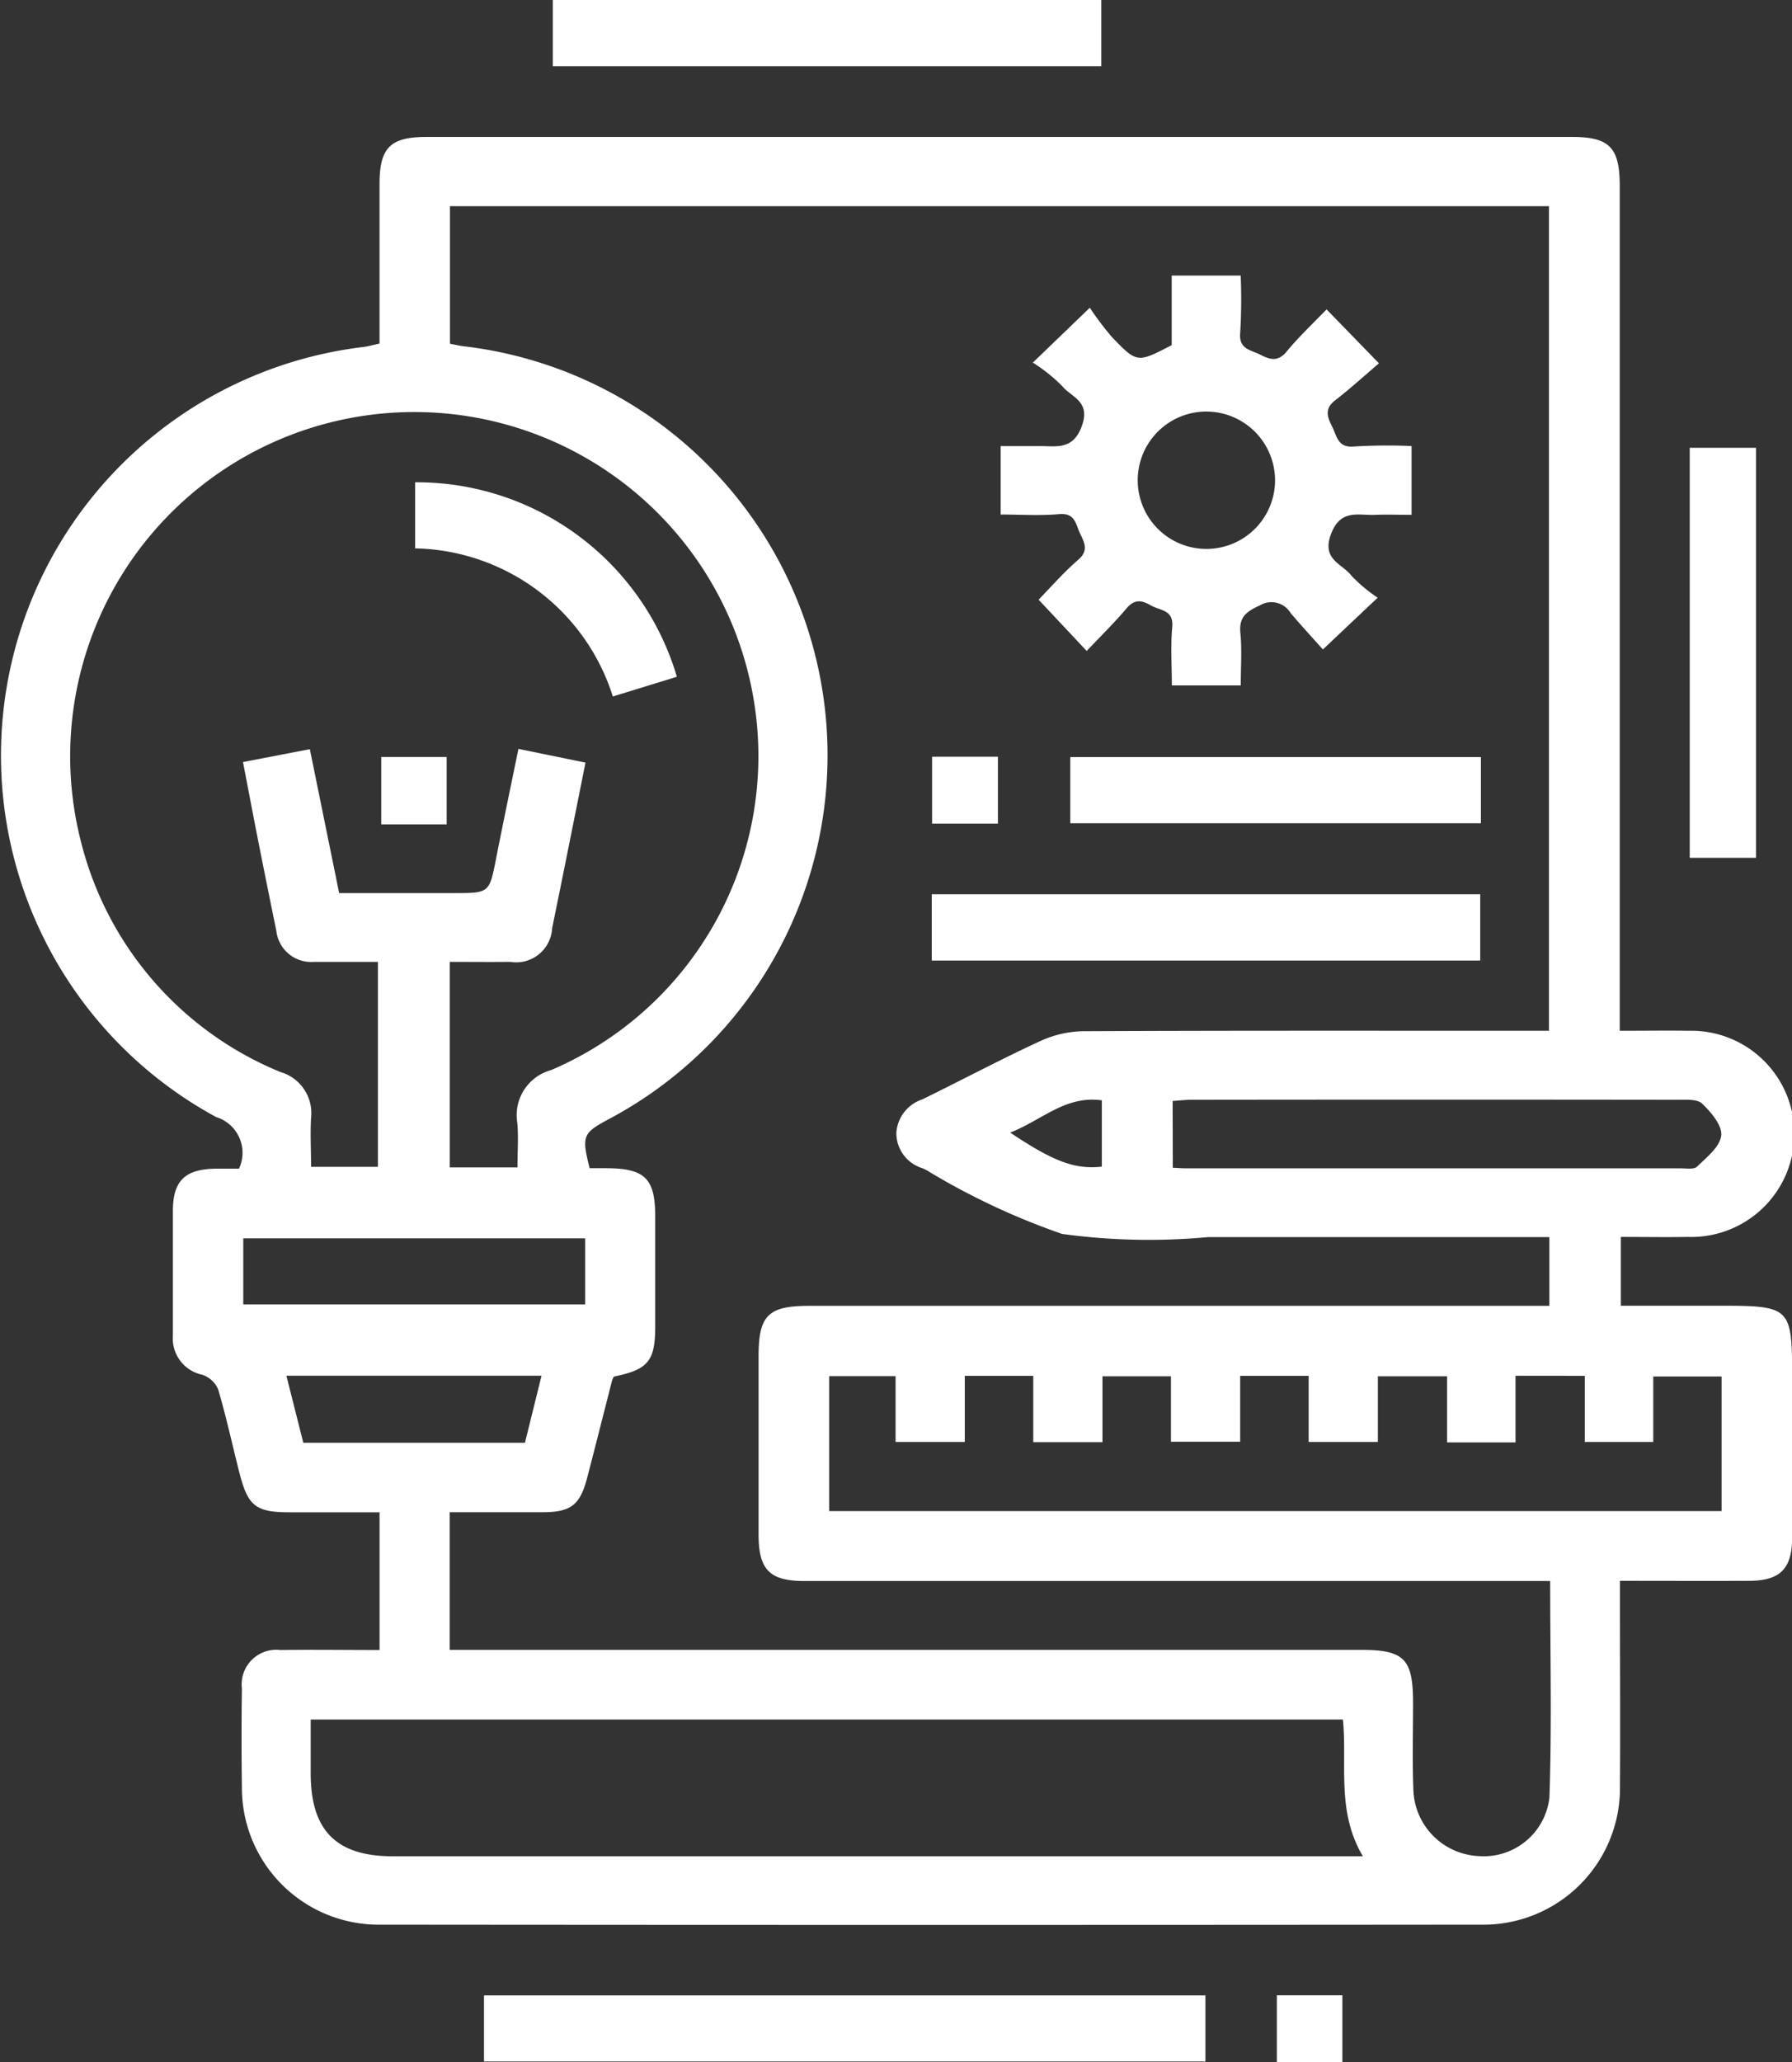 <?xml version="1.0" encoding="UTF-8"?> <svg xmlns="http://www.w3.org/2000/svg" xmlns:xlink="http://www.w3.org/1999/xlink" id="Groupe_965" data-name="Groupe 965" width="46.084" height="53.02" viewBox="0 0 46.084 53.02"><rect x="0" y="0" width="46.084" height="53.02" fill="#333333" stroke="none"/><defs><clipPath id="clip-path"><rect id="Rectangle_1655" data-name="Rectangle 1655" width="46.084" height="53.02" fill="#fff"></rect></clipPath></defs><g id="Groupe_964" data-name="Groupe 964" clip-path="url(#clip-path)"><path id="Tracé_782" data-name="Tracé 782" d="M41.654,46.764c.636,0,1.2-.009,1.773,0a2.651,2.651,0,1,1-.013,5.3c-.567.01-1.135,0-1.731,0v1.769H44.2c1.86,0,1.887.027,1.887,1.874,0,1.363,0,2.726,0,4.089,0,.8-.311,1.107-1.1,1.11-1.086.005-2.171,0-3.327,0v.623c0,1.547.01,3.094,0,4.642a3.514,3.514,0,0,1-3.578,3.575q-14.143.013-28.285,0A3.517,3.517,0,0,1,6.221,66.22q-.018-1.271,0-2.542a.89.89,0,0,1,.991-.993c.827-.012,1.654,0,2.549,0V59.144H7.456c-.88,0-1.079-.155-1.3-1.02-.182-.713-.337-1.433-.545-2.138a.682.682,0,0,0-.407-.378A.953.953,0,0,1,4.446,54.6c0-1.068,0-2.137,0-3.2,0-.786.314-1.083,1.119-1.091.2,0,.4,0,.581,0a.961.961,0,0,0-.586-1.326,10.577,10.577,0,0,1,3.787-19.8c.125-.016.248-.052.413-.088,0-1.373,0-2.732,0-4.092,0-.945.273-1.22,1.212-1.22H40.423c.968,0,1.23.27,1.231,1.258q0,10.5,0,21Zm-30.09,12.38v3.537H34.994c1.12,0,1.344.228,1.345,1.366,0,.755-.021,1.511.009,2.265a1.764,1.764,0,0,0,1.68,1.671,1.7,1.7,0,0,0,1.818-1.508c.063-1.835.019-3.673.019-5.564H20.692c-.9,0-1.183-.287-1.184-1.194q0-2.293,0-4.587c0-1.05.246-1.294,1.305-1.294H39.844V52.069H39.2q-4.069,0-8.138,0a16.434,16.434,0,0,1-3.748-.082,18.109,18.109,0,0,1-3.488-1.64c-.033-.016-.066-.033-.1-.048a.945.945,0,0,1-.675-.913.975.975,0,0,1,.672-.86c1.009-.494,2-1.022,3.022-1.494a2.749,2.749,0,0,1,1.106-.257c3.8-.018,7.6-.011,11.4-.011h.582v-21.2H11.571V29.1c.14.026.247.052.355.065a10.589,10.589,0,0,1,3.737,19.867c-.68.363-.708.433-.5,1.265H15.6c.987.006,1.249.265,1.25,1.24q0,1.409,0,2.818c0,.9-.177,1.118-1.063,1.3a.531.531,0,0,0-.046.1c-.215.837-.425,1.676-.644,2.512-.18.689-.418.872-1.131.875-.789,0-1.579,0-2.4,0m1.742-8.865c0-.422.028-.791-.006-1.155a1.2,1.2,0,0,1,.869-1.347,8.779,8.779,0,0,0,5.245-9.307A8.849,8.849,0,1,0,2.083,41.906a8.67,8.67,0,0,0,5.131,5.919A1.1,1.1,0,0,1,8,49c-.024.417,0,.836,0,1.262H9.719v-5.27c-.577,0-1.112,0-1.646,0a.9.9,0,0,1-.967-.8q-.222-1.081-.437-2.163c-.141-.713-.276-1.428-.42-2.174l1.719-.331.754,3.7h2.941c.926,0,.92,0,1.095-.889.183-.931.378-1.859.574-2.819l1.725.353c-.292,1.453-.57,2.856-.858,4.257a.925.925,0,0,1-1.075.866c-.526.006-1.052,0-1.558,0v5.285ZM7.99,64.472c0,.5,0,.941,0,1.382,0,1.47.657,2.134,2.112,2.134H35.049c-.688-1.156-.4-2.364-.514-3.516Zm30.984-8.838v1.713H37.214v-1.7h-1.78v1.689h-1.78v-1.7H31.893V57.33h-1.78V55.647H28.352v1.694h-1.78V55.636H24.811v1.7h-1.78V55.644H21.323v3.469h22.95V55.652H42.516v1.684H40.755v-1.7ZM30.16,50.285c.153.007.244.015.336.015q6.359,0,12.717,0c.146,0,.348.035.429-.043.246-.239.588-.508.622-.8.03-.256-.261-.6-.49-.819-.127-.123-.416-.1-.632-.1q-6.248-.008-12.5,0c-.159,0-.318.02-.486.031ZM6.256,53.8h8.793V52.1H6.256Zm7.673,1.832H7.365L7.8,57.356H13.5l.427-1.727m14.408-7.077c-.943-.131-1.553.521-2.357.829,1.12.75,1.667.951,2.357.876Z" transform="translate(0 -20.262)" fill="#fff"></path><rect id="Rectangle_1648" data-name="Rectangle 1648" width="18.552" height="1.699" transform="translate(12.447 51.303)" fill="#fff"></rect><rect id="Rectangle_1649" data-name="Rectangle 1649" width="14.104" height="1.702" transform="translate(14.217)" fill="#fff"></rect><rect id="Rectangle_1650" data-name="Rectangle 1650" width="1.704" height="10.542" transform="translate(43.454 11.513)" fill="#fff"></rect><rect id="Rectangle_1651" data-name="Rectangle 1651" width="1.684" height="1.72" transform="translate(32.837 51.3)" fill="#fff"></rect><path id="Tracé_783" data-name="Tracé 783" d="M182.728,48.89l1.343,1.382c-.368.314-.735.649-1.126.951-.276.213-.208.42-.081.669s.143.564.578.518a14.44,14.44,0,0,1,1.468-.011v1.769c-.316,0-.625-.012-.932,0-.44.021-.9-.165-1.146.51-.235.647.3.749.53,1.053a3.9,3.9,0,0,0,.676.567l-1.409,1.331c-.244-.274-.544-.6-.827-.932a.576.576,0,0,0-.795-.2c-.342.157-.54.294-.5.709.043.434.01.876.01,1.347h-1.772c0-.488-.035-1,.01-1.5.041-.449-.314-.421-.547-.555s-.418-.172-.624.07c-.319.377-.674.725-1.029,1.1l-1.237-1.319c.307-.313.642-.7,1.022-1.028.275-.24.154-.441.043-.677s-.125-.531-.535-.494c-.49.044-.986.01-1.506.01V52.4c.321,0,.645,0,.969,0,.453-.006.9.124,1.127-.539.215-.621-.287-.721-.517-1.007a4.258,4.258,0,0,0-.751-.6l1.465-1.411a7.613,7.613,0,0,0,.577.762c.64.665.648.657,1.529.2v-1.79h1.774a14.287,14.287,0,0,1-.012,1.464c-.045.437.274.445.522.574s.451.183.671-.082c.3-.366.655-.7,1.028-1.086m-3.1,2.627a1.766,1.766,0,1,0,1.775,1.747,1.771,1.771,0,0,0-1.775-1.747" transform="translate(-148.609 -40.931)" fill="#fff"></path><rect id="Rectangle_1652" data-name="Rectangle 1652" width="14.104" height="1.704" transform="translate(23.962 22.992)" fill="#fff"></rect><rect id="Rectangle_1653" data-name="Rectangle 1653" width="10.56" height="1.702" transform="translate(27.524 19.465)" fill="#fff"></rect><rect id="Rectangle_1654" data-name="Rectangle 1654" width="1.693" height="1.72" transform="translate(23.97 19.456)" fill="#fff"></rect><path id="Tracé_784" data-name="Tracé 784" d="M72.325,83.969a6.976,6.976,0,0,1,6.731,5l-1.647.507a5.445,5.445,0,0,0-5.084-3.808Z" transform="translate(-61.649 -71.569)" fill="#fff"></path><path id="Tracé_785" data-name="Tracé 785" d="M68.1,133.59H66.417v-1.732H68.1Z" transform="translate(-56.613 -112.395)" fill="#fff"></path></g></svg> 